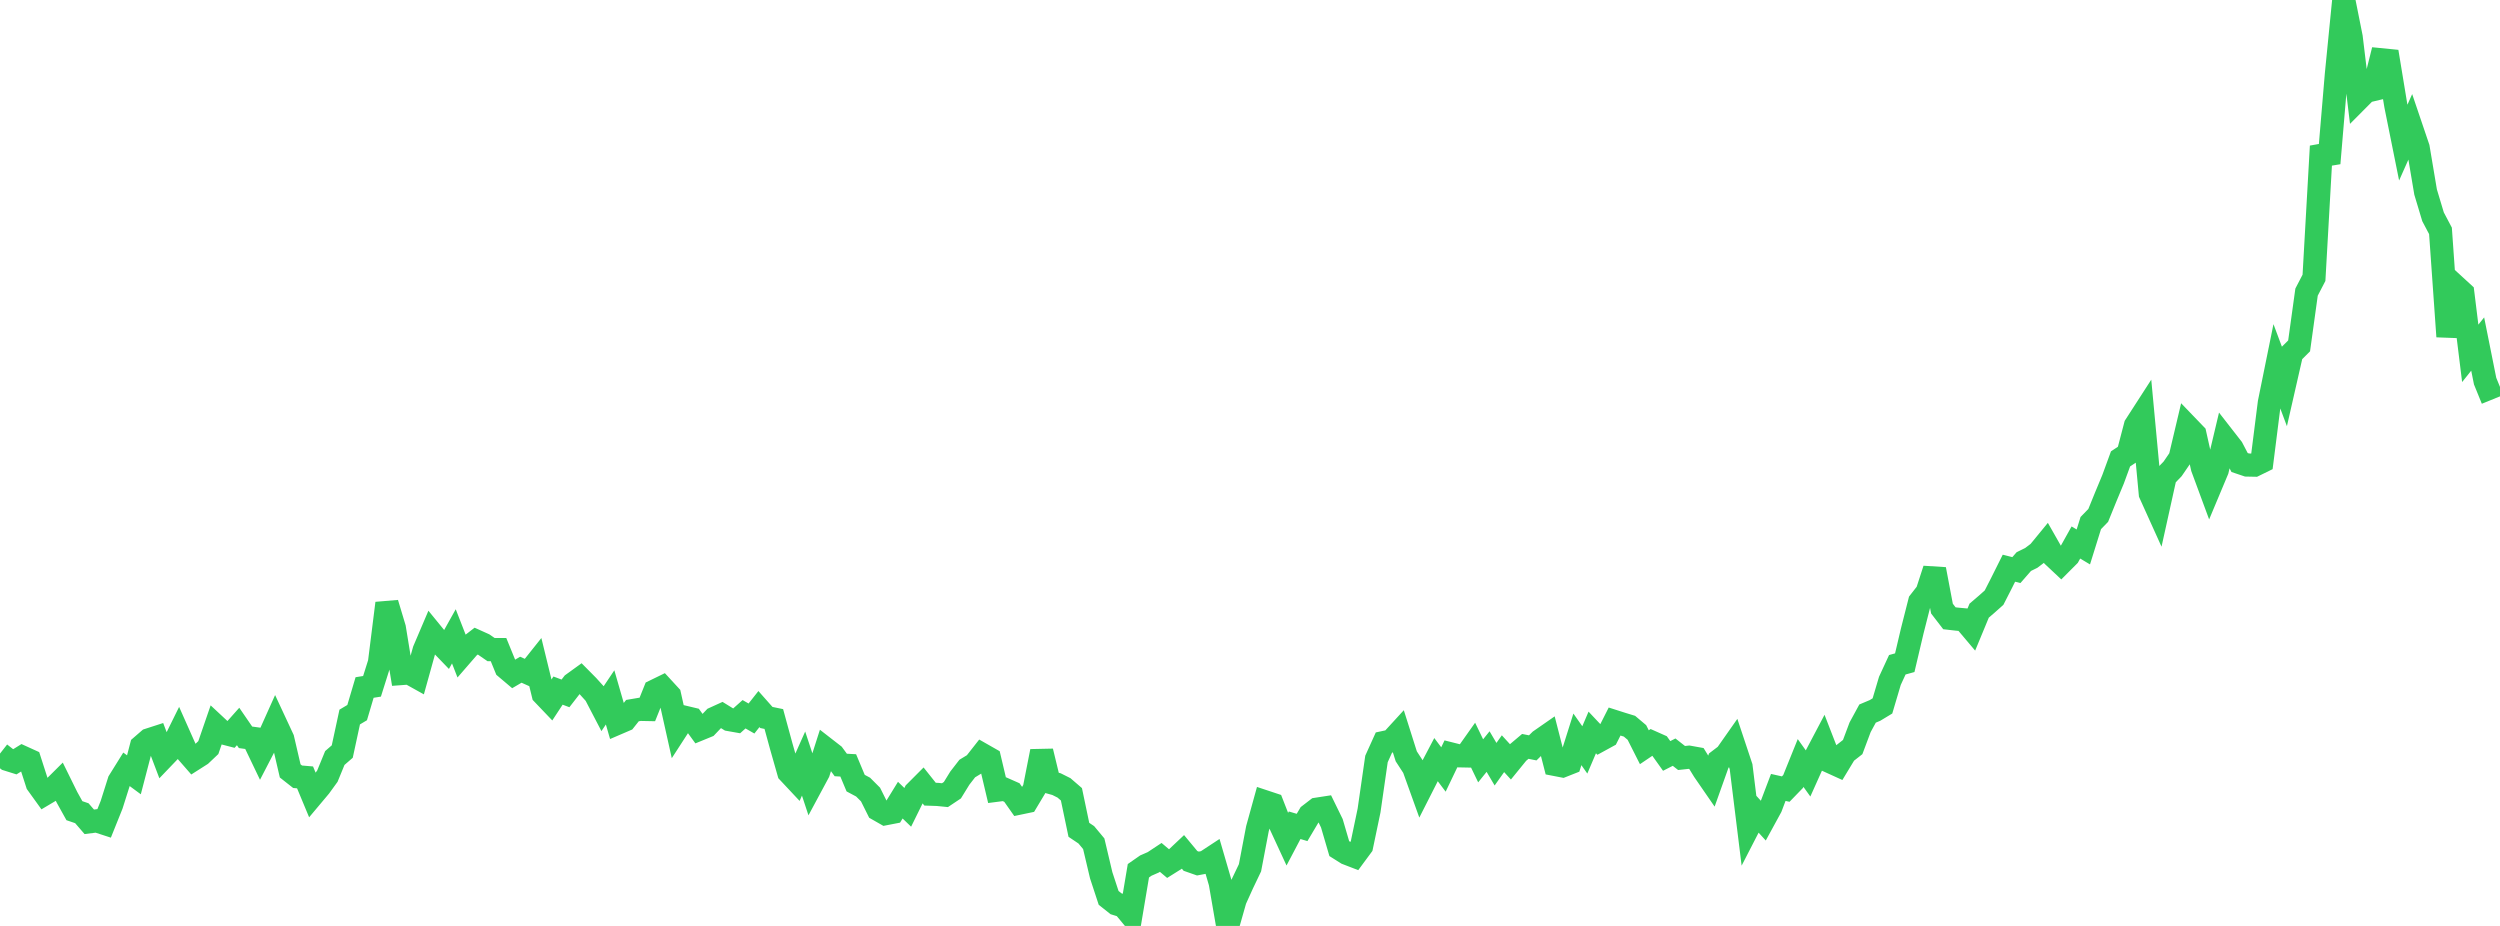 <?xml version="1.0" standalone="no"?>
<!DOCTYPE svg PUBLIC "-//W3C//DTD SVG 1.1//EN" "http://www.w3.org/Graphics/SVG/1.1/DTD/svg11.dtd">

<svg width="135" height="50" viewBox="0 0 135 50" preserveAspectRatio="none" 
  xmlns="http://www.w3.org/2000/svg"
  xmlns:xlink="http://www.w3.org/1999/xlink">


<polyline points="0.0, 40.694 0.402, 41.009 0.804, 41.135 1.205, 40.886 1.607, 41.069 2.009, 42.317 2.411, 42.875 2.812, 42.637 3.214, 42.237 3.616, 43.053 4.018, 43.777 4.42, 43.914 4.821, 44.378 5.223, 44.327 5.625, 44.458 6.027, 43.458 6.429, 42.188 6.83, 41.543 7.232, 41.84 7.634, 40.299 8.036, 39.951 8.438, 39.821 8.839, 40.879 9.241, 40.459 9.643, 39.644 10.045, 40.548 10.446, 41.007 10.848, 40.751 11.25, 40.37 11.652, 39.203 12.054, 39.578 12.455, 39.682 12.857, 39.23 13.259, 39.815 13.661, 39.871 14.062, 40.708 14.464, 39.932 14.866, 39.036 15.268, 39.899 15.67, 41.629 16.071, 41.945 16.473, 41.979 16.875, 42.945 17.277, 42.466 17.679, 41.911 18.08, 40.933 18.482, 40.584 18.884, 38.72 19.286, 38.481 19.688, 37.125 20.089, 37.061 20.491, 35.784 20.893, 32.576 21.295, 33.913 21.696, 36.37 22.098, 36.34 22.5, 36.564 22.902, 35.119 23.304, 34.175 23.705, 34.666 24.107, 35.083 24.509, 34.362 24.911, 35.393 25.312, 34.931 25.714, 34.62 26.116, 34.801 26.518, 35.078 26.92, 35.078 27.321, 36.06 27.723, 36.4 28.125, 36.165 28.527, 36.345 28.929, 35.84 29.33, 37.483 29.732, 37.904 30.134, 37.292 30.536, 37.443 30.938, 36.925 31.339, 36.635 31.741, 37.041 32.143, 37.486 32.545, 38.257 32.946, 37.659 33.348, 39.053 33.75, 38.88 34.152, 38.373 34.554, 38.305 34.955, 38.313 35.357, 37.312 35.759, 37.116 36.161, 37.553 36.562, 39.351 36.964, 38.73 37.366, 38.826 37.768, 39.378 38.17, 39.213 38.571, 38.792 38.973, 38.609 39.375, 38.857 39.777, 38.928 40.179, 38.57 40.58, 38.8 40.982, 38.29 41.384, 38.744 41.786, 38.827 42.188, 40.299 42.589, 41.706 42.991, 42.135 43.393, 41.233 43.795, 42.451 44.196, 41.705 44.598, 40.448 45.0, 40.76 45.402, 41.309 45.804, 41.331 46.205, 42.289 46.607, 42.503 47.009, 42.905 47.411, 43.711 47.812, 43.94 48.214, 43.862 48.616, 43.208 49.018, 43.597 49.42, 42.782 49.821, 42.38 50.223, 42.885 50.625, 42.899 51.027, 42.939 51.429, 42.671 51.83, 42.02 52.232, 41.501 52.634, 41.257 53.036, 40.745 53.438, 40.974 53.839, 42.671 54.241, 42.619 54.643, 42.797 55.045, 43.369 55.446, 43.285 55.848, 42.614 56.25, 40.571 56.652, 42.232 57.054, 42.344 57.455, 42.545 57.857, 42.892 58.259, 44.81 58.661, 45.08 59.062, 45.562 59.464, 47.262 59.866, 48.486 60.268, 48.805 60.67, 48.929 61.071, 49.413 61.473, 47.021 61.875, 46.741 62.277, 46.565 62.679, 46.299 63.08, 46.637 63.482, 46.385 63.884, 46.006 64.286, 46.49 64.688, 46.631 65.089, 46.555 65.491, 46.291 65.893, 47.673 66.295, 50.0 66.696, 48.589 67.098, 47.701 67.5, 46.86 67.902, 44.749 68.304, 43.295 68.705, 43.428 69.107, 44.458 69.509, 45.327 69.911, 44.564 70.312, 44.682 70.714, 44.005 71.116, 43.695 71.518, 43.633 71.92, 44.456 72.321, 45.825 72.723, 46.078 73.125, 46.233 73.527, 45.689 73.929, 43.768 74.33, 40.985 74.732, 40.096 75.134, 40.01 75.536, 39.571 75.938, 40.841 76.339, 41.458 76.741, 42.576 77.143, 41.784 77.545, 41.019 77.946, 41.552 78.348, 40.712 78.75, 40.813 79.152, 40.821 79.554, 40.253 79.955, 41.084 80.357, 40.585 80.759, 41.267 81.161, 40.7 81.562, 41.138 81.964, 40.644 82.366, 40.305 82.768, 40.385 83.17, 39.989 83.571, 39.71 83.973, 41.28 84.375, 41.358 84.777, 41.199 85.179, 39.925 85.58, 40.495 85.982, 39.552 86.384, 39.979 86.786, 39.759 87.188, 38.964 87.589, 39.092 87.991, 39.215 88.393, 39.554 88.795, 40.35 89.196, 40.079 89.598, 40.258 90.0, 40.821 90.402, 40.616 90.804, 40.932 91.205, 40.888 91.607, 40.96 92.009, 41.614 92.411, 42.197 92.812, 41.072 93.214, 40.766 93.616, 40.193 94.018, 41.401 94.42, 44.657 94.821, 43.878 95.223, 44.319 95.625, 43.583 96.027, 42.521 96.429, 42.611 96.83, 42.197 97.232, 41.201 97.634, 41.763 98.036, 40.867 98.438, 40.104 98.839, 41.138 99.241, 41.321 99.643, 40.656 100.045, 40.341 100.446, 39.272 100.848, 38.533 101.25, 38.363 101.652, 38.12 102.054, 36.765 102.455, 35.897 102.857, 35.786 103.259, 34.08 103.661, 32.496 104.062, 31.982 104.464, 30.742 104.866, 32.865 105.268, 33.387 105.67, 33.433 106.071, 33.47 106.473, 33.946 106.875, 32.975 107.277, 32.631 107.679, 32.273 108.08, 31.488 108.482, 30.683 108.884, 30.785 109.286, 30.325 109.688, 30.127 110.089, 29.824 110.491, 29.334 110.893, 30.041 111.295, 30.418 111.696, 30.016 112.098, 29.295 112.5, 29.535 112.902, 28.246 113.304, 27.832 113.705, 26.845 114.107, 25.878 114.509, 24.78 114.911, 24.514 115.312, 22.982 115.714, 22.359 116.116, 26.661 116.518, 27.551 116.92, 25.735 117.321, 25.32 117.723, 24.733 118.125, 23.035 118.527, 23.453 118.929, 25.258 119.33, 26.344 119.732, 25.385 120.134, 23.691 120.536, 24.207 120.938, 24.976 121.339, 25.111 121.741, 25.119 122.143, 24.922 122.545, 21.742 122.946, 19.766 123.348, 20.841 123.75, 19.078 124.152, 18.678 124.554, 15.774 124.955, 15.002 125.357, 7.897 125.759, 8.815 126.161, 4.049 126.562, 0.0 126.964, 2.011 127.366, 5.334 127.768, 4.93 128.17, 4.834 128.571, 3.226 128.973, 3.266 129.375, 5.705 129.777, 7.701 130.179, 6.796 130.58, 7.979 130.982, 10.369 131.384, 11.706 131.786, 12.468 132.188, 18.172 132.589, 15.452 132.991, 15.821 133.393, 19.081 133.795, 18.578 134.196, 20.579 134.598, 21.567" fill="none" stroke="#32ca5b" stroke-width="1.25"/>

</svg>